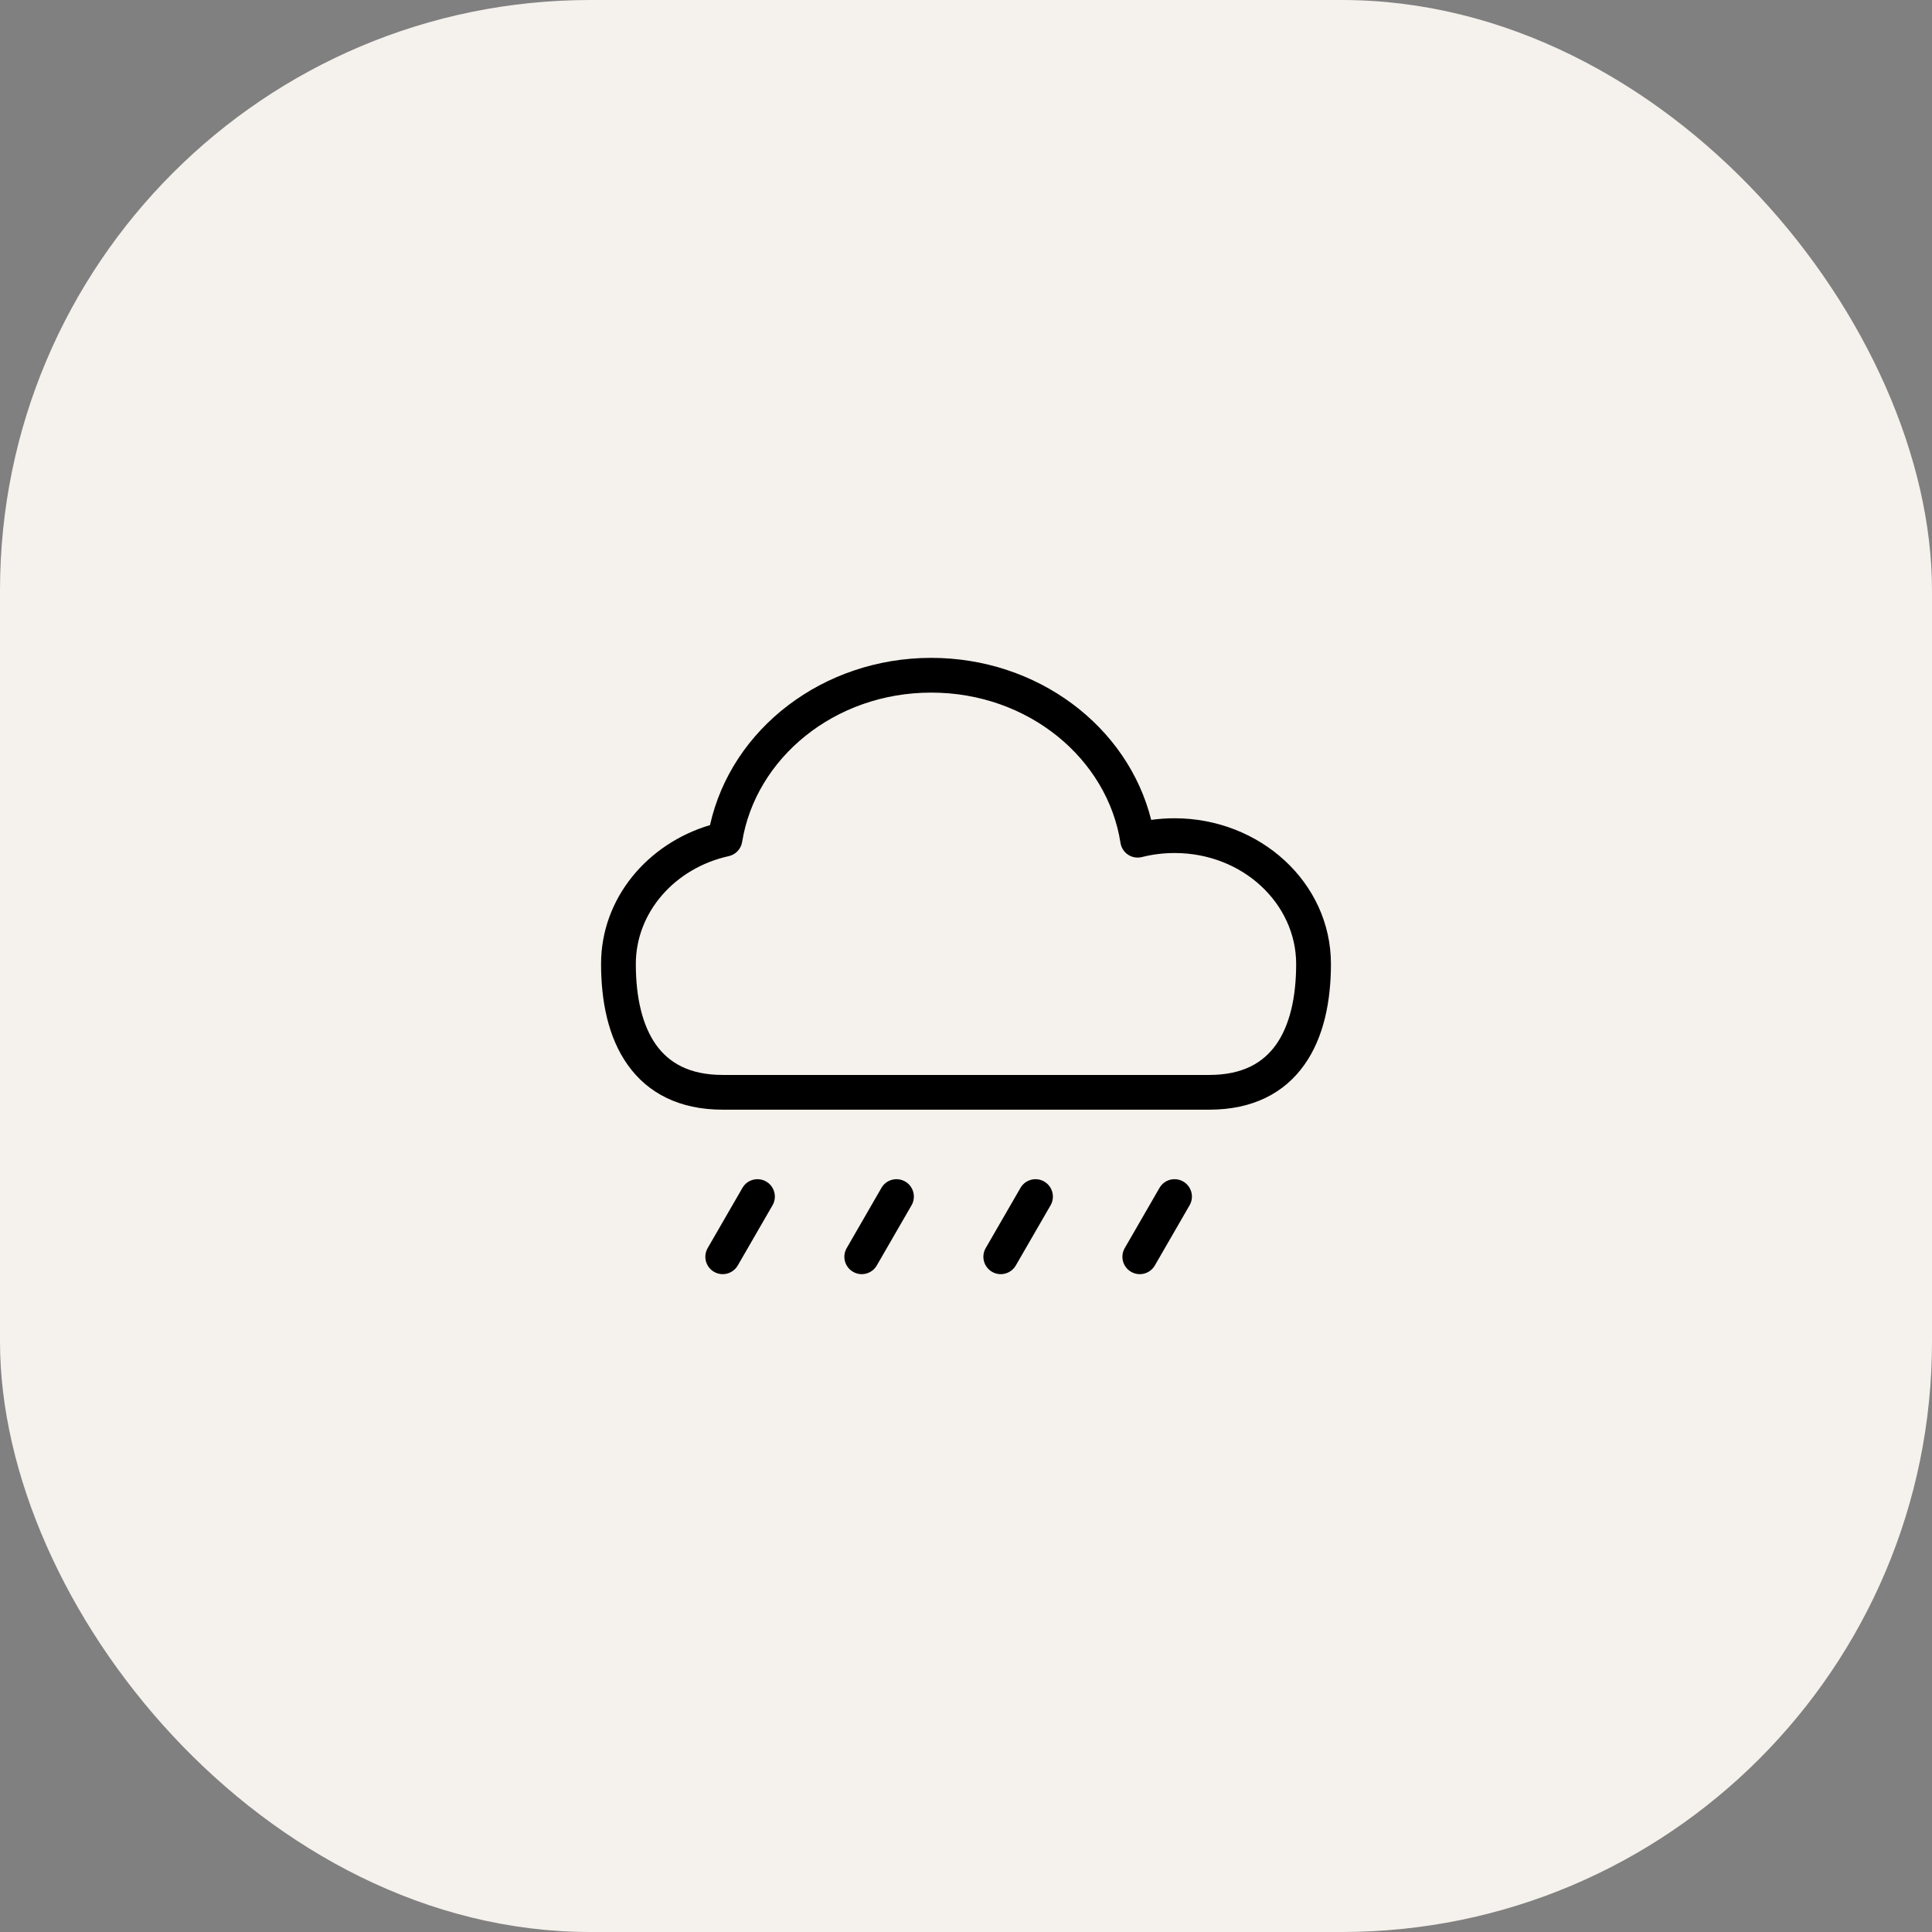 <svg width="90" height="90" viewBox="0 0 90 90" fill="none" xmlns="http://www.w3.org/2000/svg">
<rect x="0" y="0" width="90" height="90" fill="#808080" stroke="none"/>
<rect y="0" width="90" height="90" rx="27.5" fill="#F5F1EC"/>
<path d="M60.38 44.905C60.38 42.111 57.906 39.737 54.714 39.737C54.187 39.737 53.677 39.803 53.195 39.925C52.974 39.981 52.739 39.941 52.55 39.816C52.36 39.69 52.232 39.489 52.197 39.265C51.59 35.355 47.917 32.264 43.38 32.264C38.862 32.264 35.199 35.332 34.572 39.22C34.519 39.547 34.272 39.811 33.948 39.882C31.421 40.441 29.619 42.514 29.619 44.905C29.619 46.473 29.926 47.775 30.556 48.663C31.155 49.507 32.11 50.075 33.666 50.075H56.334C57.889 50.075 58.844 49.507 59.444 48.663C60.074 47.775 60.38 46.473 60.38 44.905ZM62 44.905C62 46.64 61.667 48.328 60.763 49.601C59.828 50.922 58.352 51.693 56.334 51.693H33.666C31.647 51.693 30.172 50.922 29.237 49.601C28.332 48.328 28 46.64 28 44.905C28 41.837 30.168 39.3 33.075 38.437C34.07 33.949 38.345 30.646 43.38 30.646C48.326 30.646 52.535 33.831 53.627 38.194C53.983 38.144 54.345 38.118 54.714 38.118C58.676 38.118 62 41.097 62 44.905Z" fill="black"/>
<path d="M45.918 58.141L47.538 55.336C47.761 54.949 48.255 54.817 48.642 55.04C49.029 55.263 49.163 55.76 48.94 56.147L47.32 58.95C47.097 59.337 46.601 59.471 46.214 59.246C45.827 59.023 45.695 58.528 45.918 58.141Z" fill="black"/>
<path d="M52.395 58.141L54.014 55.336C54.237 54.949 54.732 54.817 55.119 55.04C55.506 55.263 55.64 55.76 55.415 56.147L53.797 58.95C53.572 59.337 53.078 59.471 52.691 59.246C52.303 59.023 52.172 58.528 52.395 58.141Z" fill="black"/>
<path d="M39.443 58.141L41.061 55.336C41.284 54.949 41.78 54.817 42.167 55.04C42.554 55.263 42.686 55.76 42.463 56.147L40.844 58.95C40.621 59.337 40.126 59.471 39.739 59.246C39.352 59.023 39.218 58.528 39.443 58.141Z" fill="black"/>
<path d="M32.966 58.141L34.586 55.336C34.809 54.949 35.303 54.817 35.691 55.04C36.078 55.263 36.211 55.76 35.987 56.147L34.368 58.95C34.144 59.337 33.649 59.471 33.262 59.246C32.875 59.023 32.743 58.528 32.966 58.141Z" fill="black"/>
</svg>
